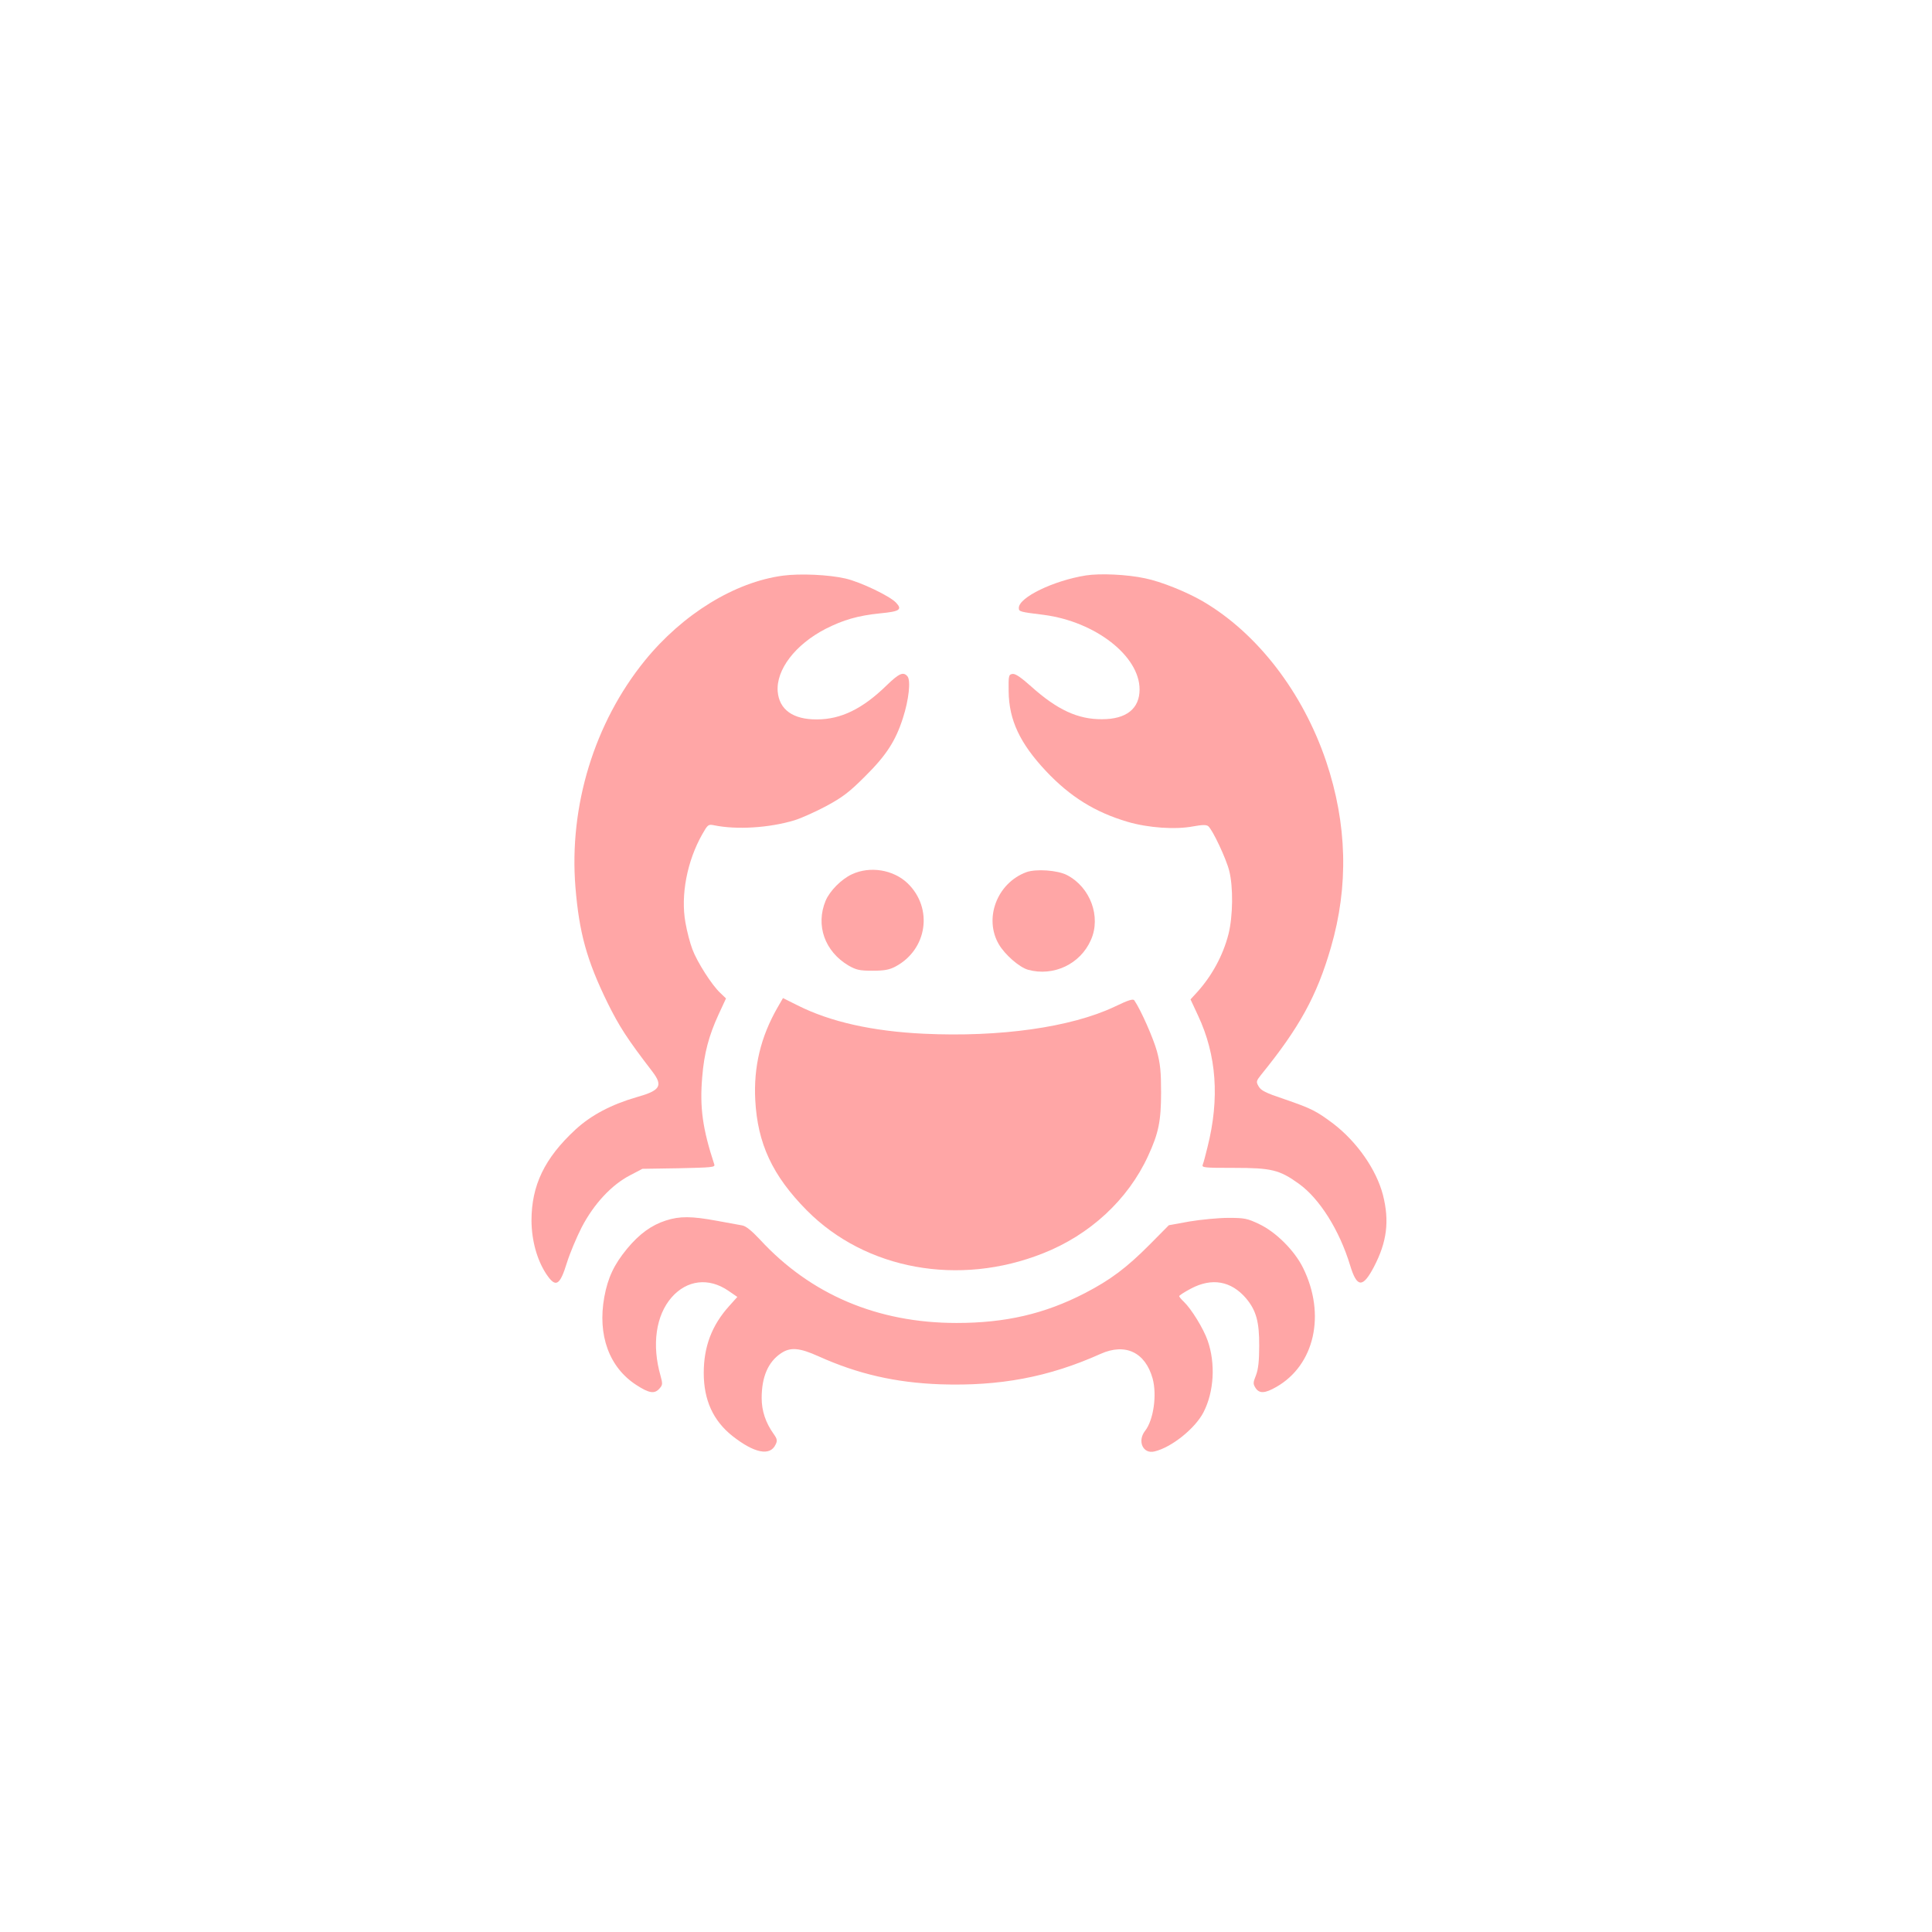 <?xml version="1.0" standalone="no"?>
<!DOCTYPE svg PUBLIC "-//W3C//DTD SVG 20010904//EN"
 "http://www.w3.org/TR/2001/REC-SVG-20010904/DTD/svg10.dtd">
<svg version="1.0" xmlns="http://www.w3.org/2000/svg"
 width="1024pt" height="1024pt" viewBox="0 0 1024 1024"
 preserveAspectRatio="xMidYMid meet">

<g transform="translate(0,1024) scale(0.1,-0.1)"
fill="#ffa6a6" stroke="none">
<path d="M4150 7189 c-256 -34 -532 -204 -732 -450 -268 -330 -403 -772 -368
-1202 20 -242 60 -387 170 -612 62 -125 102 -188 238 -365 57 -75 42 -100 -83
-135 -135 -39 -243 -96 -326 -173 -163 -151 -232 -295 -232 -482 1 -106 29
-207 78 -282 50 -75 72 -64 110 60 15 48 50 132 78 187 64 123 158 225 257
276 l65 34 193 3 c175 4 193 5 188 20 -62 189 -78 302 -64 464 10 125 35 219
87 332 l39 84 -30 29 c-44 40 -123 164 -148 231 -12 31 -29 95 -37 142 -26
144 8 325 89 468 29 51 32 54 62 48 120 -25 293 -14 426 26 36 11 112 45 170
76 87 47 122 74 205 157 113 112 162 188 201 310 31 96 42 198 24 220 -22 26
-44 17 -111 -48 -127 -124 -242 -180 -369 -180 -127 -1 -200 52 -208 148 -9
115 93 249 254 332 95 48 171 70 288 82 105 10 120 20 85 57 -33 35 -189 110
-269 128 -87 20 -238 27 -330 15z"/>
<path d="M5755 7190 c-170 -27 -355 -116 -355 -172 0 -20 4 -21 133 -37 273
-36 507 -218 507 -395 0 -102 -70 -158 -199 -158 -128 -1 -238 50 -376 174
-54 48 -83 68 -98 66 -21 -3 -22 -8 -21 -93 2 -152 60 -275 198 -422 128 -136
260 -218 433 -269 109 -32 253 -42 347 -24 50 9 70 9 80 1 23 -19 95 -172 111
-236 22 -86 20 -242 -4 -337 -29 -112 -87 -220 -168 -309 l-33 -36 40 -86 c98
-209 115 -439 50 -697 -10 -41 -21 -83 -25 -92 -7 -17 5 -18 164 -18 200 0
242 -10 345 -84 109 -78 215 -245 272 -433 36 -119 67 -121 127 -6 68 131 82
241 47 379 -35 135 -137 281 -263 378 -92 69 -117 81 -262 131 -96 32 -122 45
-134 67 -14 24 -13 28 12 60 204 251 297 420 371 676 95 326 86 655 -25 986
-124 367 -365 680 -654 849 -86 50 -222 105 -307 122 -93 20 -236 27 -313 15z"/>
<path d="M4515 5606 c-56 -26 -117 -88 -139 -140 -54 -130 -5 -269 122 -344
41 -23 58 -27 127 -27 62 0 89 5 121 22 169 90 201 309 65 441 -76 73 -200 93
-296 48z"/>
<path d="M5439 5617 c-155 -58 -225 -245 -145 -382 33 -56 109 -122 155 -135
135 -37 277 30 333 158 55 123 -3 280 -127 344 -50 26 -165 34 -216 15z"/>
<path d="M4120 4898 c-88 -154 -126 -312 -117 -488 12 -231 91 -401 273 -585
312 -315 807 -405 1252 -228 249 98 451 285 557 516 56 121 69 186 69 337 0
109 -4 151 -22 218 -19 69 -85 219 -120 270 -6 9 -31 2 -105 -34 -231 -109
-607 -162 -1010 -143 -273 13 -496 63 -669 150 l-78 39 -30 -52z"/>
<path d="M3529 3771 c-77 -25 -140 -71 -205 -149 -70 -85 -102 -154 -121 -256
-37 -203 26 -374 170 -467 68 -44 96 -48 122 -19 17 19 18 25 6 68 -47 164
-25 320 59 416 81 92 196 106 300 35 l48 -33 -43 -48 c-92 -102 -135 -215
-135 -355 0 -144 50 -253 152 -334 117 -92 200 -108 229 -45 10 20 8 30 -10
55 -43 60 -64 123 -64 191 0 112 34 191 102 237 50 34 98 30 200 -16 209 -94
407 -139 642 -148 318 -11 578 38 852 161 131 59 237 9 276 -130 24 -87 5
-221 -40 -278 -42 -54 -11 -124 50 -109 90 21 216 122 260 208 56 109 64 259
22 379 -22 64 -87 169 -126 206 -14 13 -25 27 -25 30 0 4 28 22 62 40 111 59
213 41 292 -51 54 -64 71 -125 70 -254 0 -78 -5 -123 -17 -154 -16 -40 -16
-46 -2 -68 20 -30 49 -29 110 6 203 116 263 384 142 630 -45 92 -144 191 -233
233 -63 30 -77 33 -164 33 -52 0 -144 -9 -205 -19 l-110 -20 -100 -101 c-124
-125 -210 -189 -345 -259 -213 -110 -421 -158 -680 -158 -418 0 -773 150
-1042 442 -44 47 -75 72 -94 75 -16 3 -78 14 -137 25 -131 24 -194 25 -268 1z"/>
</g>
</svg>
